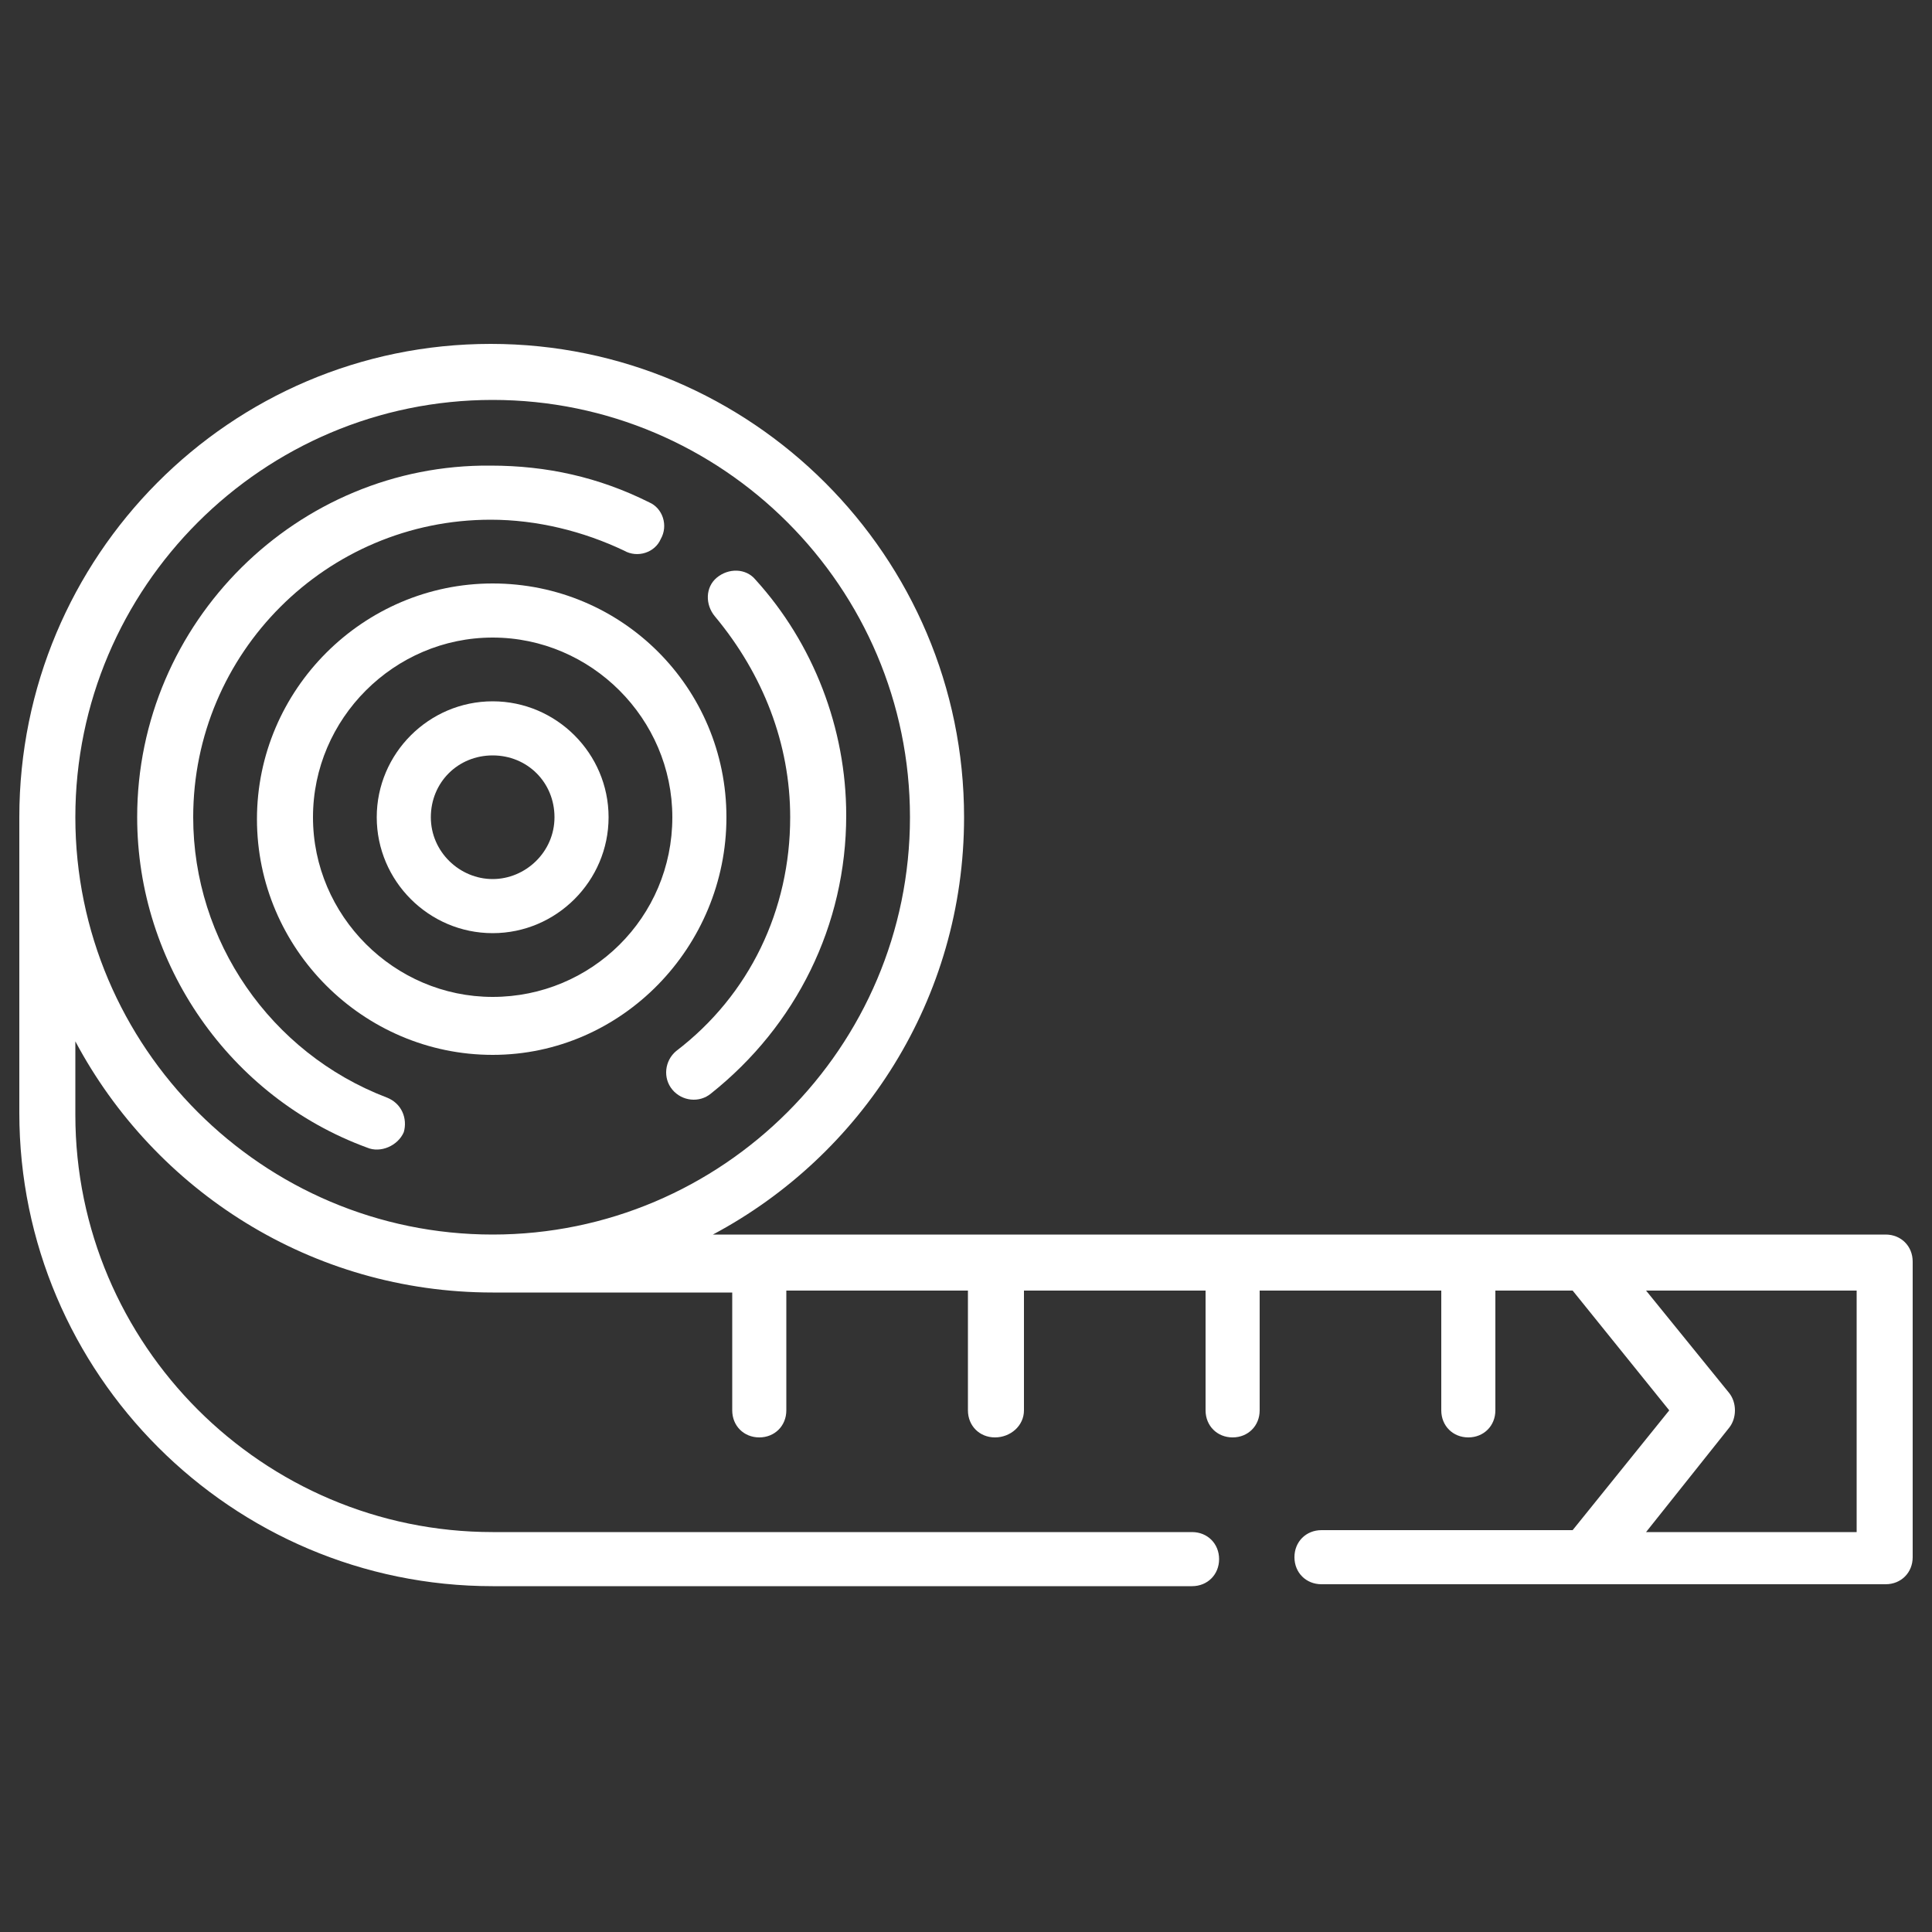 <?xml version="1.0" encoding="utf-8"?>
<!-- Generator: Adobe Illustrator 17.1.0, SVG Export Plug-In . SVG Version: 6.00 Build 0)  -->
<!DOCTYPE svg PUBLIC "-//W3C//DTD SVG 1.1//EN" "http://www.w3.org/Graphics/SVG/1.1/DTD/svg11.dtd">
<svg version="1.1" id="Layer_1" xmlns="http://www.w3.org/2000/svg" xmlns:xlink="http://www.w3.org/1999/xlink" x="0px" y="0px"
	 viewBox="0 0 100 100" enable-background="new 0 0 100 100" xml:space="preserve">
<rect x="0" y="0" width="100" height="100" fill="#333333" stroke="none"/>
<g display="none">
	<g display="inline">
		<g>
			<g>
				<path fill="#818181" d="M80,72.2c-1.8-0.8-3.5-1.5-5.5-2.2c-0.5-0.2-5.9-1.8-5.9-2.1c0-0.5-0.1-1.1-0.5-1.5l-3.6-3.8v-6.4
					c0.4-0.3,0.8-0.6,1.1-1c4.6-4.3,7.2-10.4,7.2-16.7v-5.1c1.4-3,2.1-6.2,2.1-9.5V3c0-1.1-0.9-2-2-2H43.8
					C33.5,1,25.1,9.4,25.1,19.7v4.2c0,3.3,0.7,6.5,2.1,9.5v4.4c0,7.3,3.2,13.9,8.4,18.2v6.6l-3.6,3.8c-0.4,0.4-0.6,1-0.5,1.5
					c0,0.6-8,2.9-8.8,3.2c-3.2,1.1-6,2.7-8,5.6c-2.3,3.4-2.3,7.2-2.2,11.2c0.1,2.8,0.1,5.5,0.2,8.3c0,0.8,0.1,1.6,0.5,2.2
					c0.7,0.8,2.1,0.9,2.8,0c0.5-0.6,0.5-1.5,0.5-2.3c0-6.1-2.1-17.8,5.5-20.5c3.8-1.4,7.6-2.8,11.4-4.1l5.3,7.9c0.7,1,1.8,1.7,3,1.8
					c0.1,0,0.3,0,0.4,0c1.1,0,2.1-0.4,2.9-1.2l3.2-3.2V97c0,1.1,0.9,2,2,2c1.1,0,2-0.9,2-2V76.6l3.2,3.2C56,80.6,57,81,58.1,81
					c0.1,0,0.3,0,0.4,0c1.2-0.1,2.3-0.8,3-1.8l5.3-7.9c2.3,0.8,4.5,1.6,6.8,2.5c3,1.1,7.2,1.8,9.1,4.6c1.1,1.7,1.1,3.9,1.1,5.9
					c0,3.7-0.1,7.4-0.1,11c0,0.8,0,1.6,0.3,2.3c0.3,0.7,1,1.4,1.8,1.3c0.7,0,1.3-0.6,1.6-1.3c0.3-0.7,0.3-1.4,0.3-2.2
					c0-3.7,0-7.5,0-11.2c0-3.2,0-6.6-2.5-9.1c-0.6-0.6-1.4-1.1-2.1-1.5C81.9,73.1,81,72.6,80,72.2z M31.1,37.7v-4.8
					c0-0.3-0.1-0.6-0.2-0.8c-1.3-2.6-1.9-5.4-1.9-8.2v-4.2c0-8.1,6.6-14.8,14.8-14.8h27.3v18.9c0,2.8-0.6,5.6-1.9,8.2
					c-0.1,0.3-0.2,0.6-0.2,0.8v5.6c0,5.3-2.1,10.2-6,13.8c-0.5,0.5-1,0.9-1.5,1.3c0,0,0,0,0,0c-3.6,2.7-8,4.1-12.7,3.8
					C38.9,56.7,31.1,48.1,31.1,37.7z M42.1,77.1c0,0,0,0-0.1,0c-0.1,0-0.1,0-0.1-0.1l-6.1-9.1l2-2.1l9.2,6.3L42.1,77.1z M50.1,69.5
					l-10.6-7.2v-3.6c2.7,1.5,5.8,2.4,9.1,2.6c0.5,0,1,0,1.5,0c3.7,0,7.3-0.9,10.6-2.6v3.6L50.1,69.5z M58.2,77
					C58.2,77.1,58.2,77.1,58.2,77c-0.2,0.1-0.2,0-0.2,0l-4.9-4.9l9.2-6.3l2,2.1L58.2,77z"/>
			</g>
		</g>
	</g>
	<g display="inline">
		<g>
			<g>
				<path fill="#818181" d="M66.1,24.5c-7.4-7.4-22.8-6-29.2-5c-2,0.3-3.4,2-3.4,4V28c0,1.1,0.9,2,2,2c1.1,0,2-0.9,2-2v-4.5
					c0-0.1,0-0.1,0.1-0.1c2.5-0.4,7.5-1,12.7-0.6c6.1,0.4,10.5,1.9,13.1,4.5c0.8,0.8,2,0.8,2.8,0C66.8,26.5,66.8,25.3,66.1,24.5z"/>
			</g>
		</g>
	</g>
	<g display="inline">
		<g>
			<g>
				<path fill="#818181" d="M27.1,86.6c-1.1,0-2,0.9-2,2V97c0,1.1,0.9,2,2,2s2-0.9,2-2v-8.4C29,87.5,28.2,86.6,27.1,86.6z"/>
			</g>
		</g>
	</g>
	<g display="inline">
		<g>
			<g>
				<path fill="#818181" d="M73,86.6c-1.1,0-2,0.9-2,2V97c0,1.1,0.9,2,2,2s2-0.9,2-2v-8.4C75,87.5,74.1,86.6,73,86.6z"/>
			</g>
		</g>
	</g>
</g>
<g display="none">
	<path display="inline" fill="#818181" d="M19.8,21.1l-1.4-8.2h-4.9c-0.7-2.8-3.3-4.9-6.4-4.9c-3.6,0-6.6,3-6.6,6.6s3,6.6,6.6,6.6
		c3.1,0,5.6-2.1,6.4-4.9h2.1l0.8,4.9h0l0.4,1.9v0l0,0L21,45.1l1.7,9h0l2.2,11.6c-4.1,0.3-7.5,3.4-7.9,7.4c-0.2,2.3,0.5,4.6,2.1,6.4
		c1.6,1.7,3.8,2.7,6.1,2.7h3.3c0,5.5,4.4,9.9,9.9,9.9s9.9-4.4,9.9-9.9h18.1c0,5.5,4.4,9.9,9.9,9.9s9.9-4.4,9.9-9.9h6.6
		c0.9,0,1.6-0.7,1.6-1.6s-0.7-1.6-1.6-1.6h-7.2c-1.4-3.8-5-6.6-9.3-6.6c-4.3,0-8,2.8-9.3,6.6H47.8c-1.4-3.8-5-6.6-9.3-6.6
		s-8,2.8-9.3,6.6h-3.9c-1.4,0-2.7-0.6-3.7-1.6c-1-1.1-1.4-2.4-1.3-3.8c0.3-2.5,2.6-4.4,5.2-4.4h1.3c0,0,0.1,0,0.1,0l10.1,0l17.9,0v0
		l11.8,0l17.9,0v0l6.6,0c4.5,0,8.2-3.7,8.2-8.2V21.1L19.8,21.1z M7.1,17.8c-1.8,0-3.3-1.5-3.3-3.3s1.5-3.3,3.3-3.3s3.3,1.5,3.3,3.3
		S8.9,17.8,7.1,17.8z M76.4,75.6c3.6,0,6.6,3,6.6,6.6s-3,6.6-6.6,6.6s-6.6-3-6.6-6.6S72.7,75.6,76.4,75.6z M38.4,75.6
		c3.6,0,6.6,3,6.6,6.6s-3,6.6-6.6,6.6s-6.6-3-6.6-6.6S34.8,75.6,38.4,75.6z M96.2,36H84.6V24.4l11.6,0V36z M69.8,65.7V54.1h11.5
		v11.5L69.8,65.7z M69.8,50.8V39.3h11.5v11.5H69.8z M40.1,65.7V54.1h11.5v11.5L40.1,65.7z M40.1,50.8V39.3h11.5v11.5H40.1z
		 M23.2,39.3h13.6v11.5H25.4L23.2,39.3z M81.3,36H69.8V24.4h11.5V36z M66.5,36H54.9V24.4l11.5,0V36z M51.6,24.4V36H40.1V24.4
		L51.6,24.4z M54.9,39.3h11.5v11.5H54.9V39.3z M84.6,39.3h11.5v11.5H84.6V39.3z M36.8,24.4V36H22.6l-2.2-11.5L36.8,24.4z M26,54.1
		h10.7v11.5l-8.5,0L26,54.1z M54.9,54.1h11.5v11.5l-11.5,0V54.1z M91.3,65.7l-6.6,0V54.1h11.6v6.6C96.2,63.4,94,65.7,91.3,65.7z"/>
</g>
<g display="none">
	<g display="inline">
		<g>
			<g>
				<path fill="#818181" d="M41.8,10.8c17.1,0,31,13.9,31,31s-13.9,31-31,31s-31-13.9-31-31S24.7,10.8,41.8,10.8 M41.8,1
					C19.2,1,1,19.2,1,41.8s18.2,40.8,40.8,40.8s40.8-18.2,40.8-40.8S64.3,1,41.8,1L41.8,1z"/>
			</g>
		</g>
		<g>
			
				<rect x="62.1" y="76.8" transform="matrix(0.707 0.707 -0.707 0.707 81.687 -33.836)" fill="#818181" width="39.2" height="9.8"/>
		</g>
	</g>
</g>
<g>
	<g>
		<path fill="#FFFFFF" d="M25.5,30.2c-6.7,0-12.2,5.5-12.2,12.2s5.5,12.2,12.2,12.2S37.6,49,37.6,42.3S32.2,30.2,25.5,30.2z
			 M25.5,51.6c-5.1,0-9.3-4.2-9.3-9.3c0-5.1,4.2-9.3,9.3-9.3c5.1,0,9.3,4.2,9.3,9.3C34.8,47.5,30.6,51.6,25.5,51.6z"/>
	</g>
	<g>
		<path fill="#FFFFFF" d="M25.5,36.3c-3.3,0-6,2.7-6,6s2.7,6,6,6s6-2.7,6-6S28.8,36.3,25.5,36.3z M25.5,45.5c-1.7,0-3.2-1.4-3.2-3.2
			s1.4-3.2,3.2-3.2s3.2,1.4,3.2,3.2S27.2,45.5,25.5,45.5z"/>
	</g>
	<g>
		<path fill="#FFFFFF" d="M20,56.8c-6-2.3-10-8.1-10-14.5c0-8.5,6.9-15.4,15.4-15.4c2.4,0,4.8,0.6,6.9,1.6c0.7,0.4,1.6,0.1,1.9-0.6
			c0.4-0.7,0.1-1.6-0.6-1.9c-2.6-1.3-5.3-1.9-8.2-1.9C15.4,24,7.1,32.2,7.1,42.3c0,7.6,4.8,14.5,11.9,17.1c0.7,0.3,1.6-0.1,1.9-0.8
			C21.1,57.9,20.8,57.1,20,56.8z"/>
	</g>
	<g>
		<path fill="#FFFFFF" d="M40.9,42.3c0,4.8-2.1,9.2-5.9,12.1c-0.6,0.5-0.7,1.4-0.2,2c0.5,0.6,1.4,0.7,2,0.2c4.4-3.5,7-8.7,7-14.4
			c0-4.5-1.7-8.9-4.7-12.2c-0.5-0.6-1.4-0.6-2-0.1c-0.6,0.5-0.6,1.4-0.1,2C39.5,34.9,40.9,38.5,40.9,42.3z"/>
	</g>
	<g>
		<path fill="#FFFFFF" d="M97.6,63.9H36.9c7.7-4.1,13-12.2,13-21.6c0-13.5-11-24.5-24.5-24.5S1,28.8,1,42.3v15.3
			c0,13.5,11,24.5,24.5,24.5h36.2c0.8,0,1.4-0.6,1.4-1.4s-0.6-1.4-1.4-1.4H25.5c-11.9,0-21.6-9.7-21.6-21.6v-3.8
			c4.1,7.7,12.2,13,21.6,13h12.4V73c0,0.8,0.6,1.4,1.4,1.4s1.4-0.6,1.4-1.4v-6.2h9.4V73c0,0.8,0.6,1.4,1.4,1.4S53,73.8,53,73v-6.2
			h9.4V73c0,0.8,0.6,1.4,1.4,1.4s1.4-0.6,1.4-1.4v-6.2h9.4V73c0,0.8,0.6,1.4,1.4,1.4c0.8,0,1.4-0.6,1.4-1.4v-6.2h4l5,6.2l-5,6.2
			H68.4c-0.8,0-1.4,0.6-1.4,1.4s0.6,1.4,1.4,1.4h29.2c0.8,0,1.4-0.6,1.4-1.4V65.3C99,64.5,98.4,63.9,97.6,63.9z M3.9,42.3
			c0-11.9,9.7-21.6,21.6-21.6c11.9,0,21.6,9.7,21.6,21.6s-9.7,21.6-21.6,21.6C13.6,63.9,3.9,54.2,3.9,42.3z M89.5,73.9
			c0.4-0.5,0.4-1.3,0-1.8l-4.3-5.3h10.9v12.5H85.2L89.5,73.9z"/>
	</g>
</g>
</svg>
